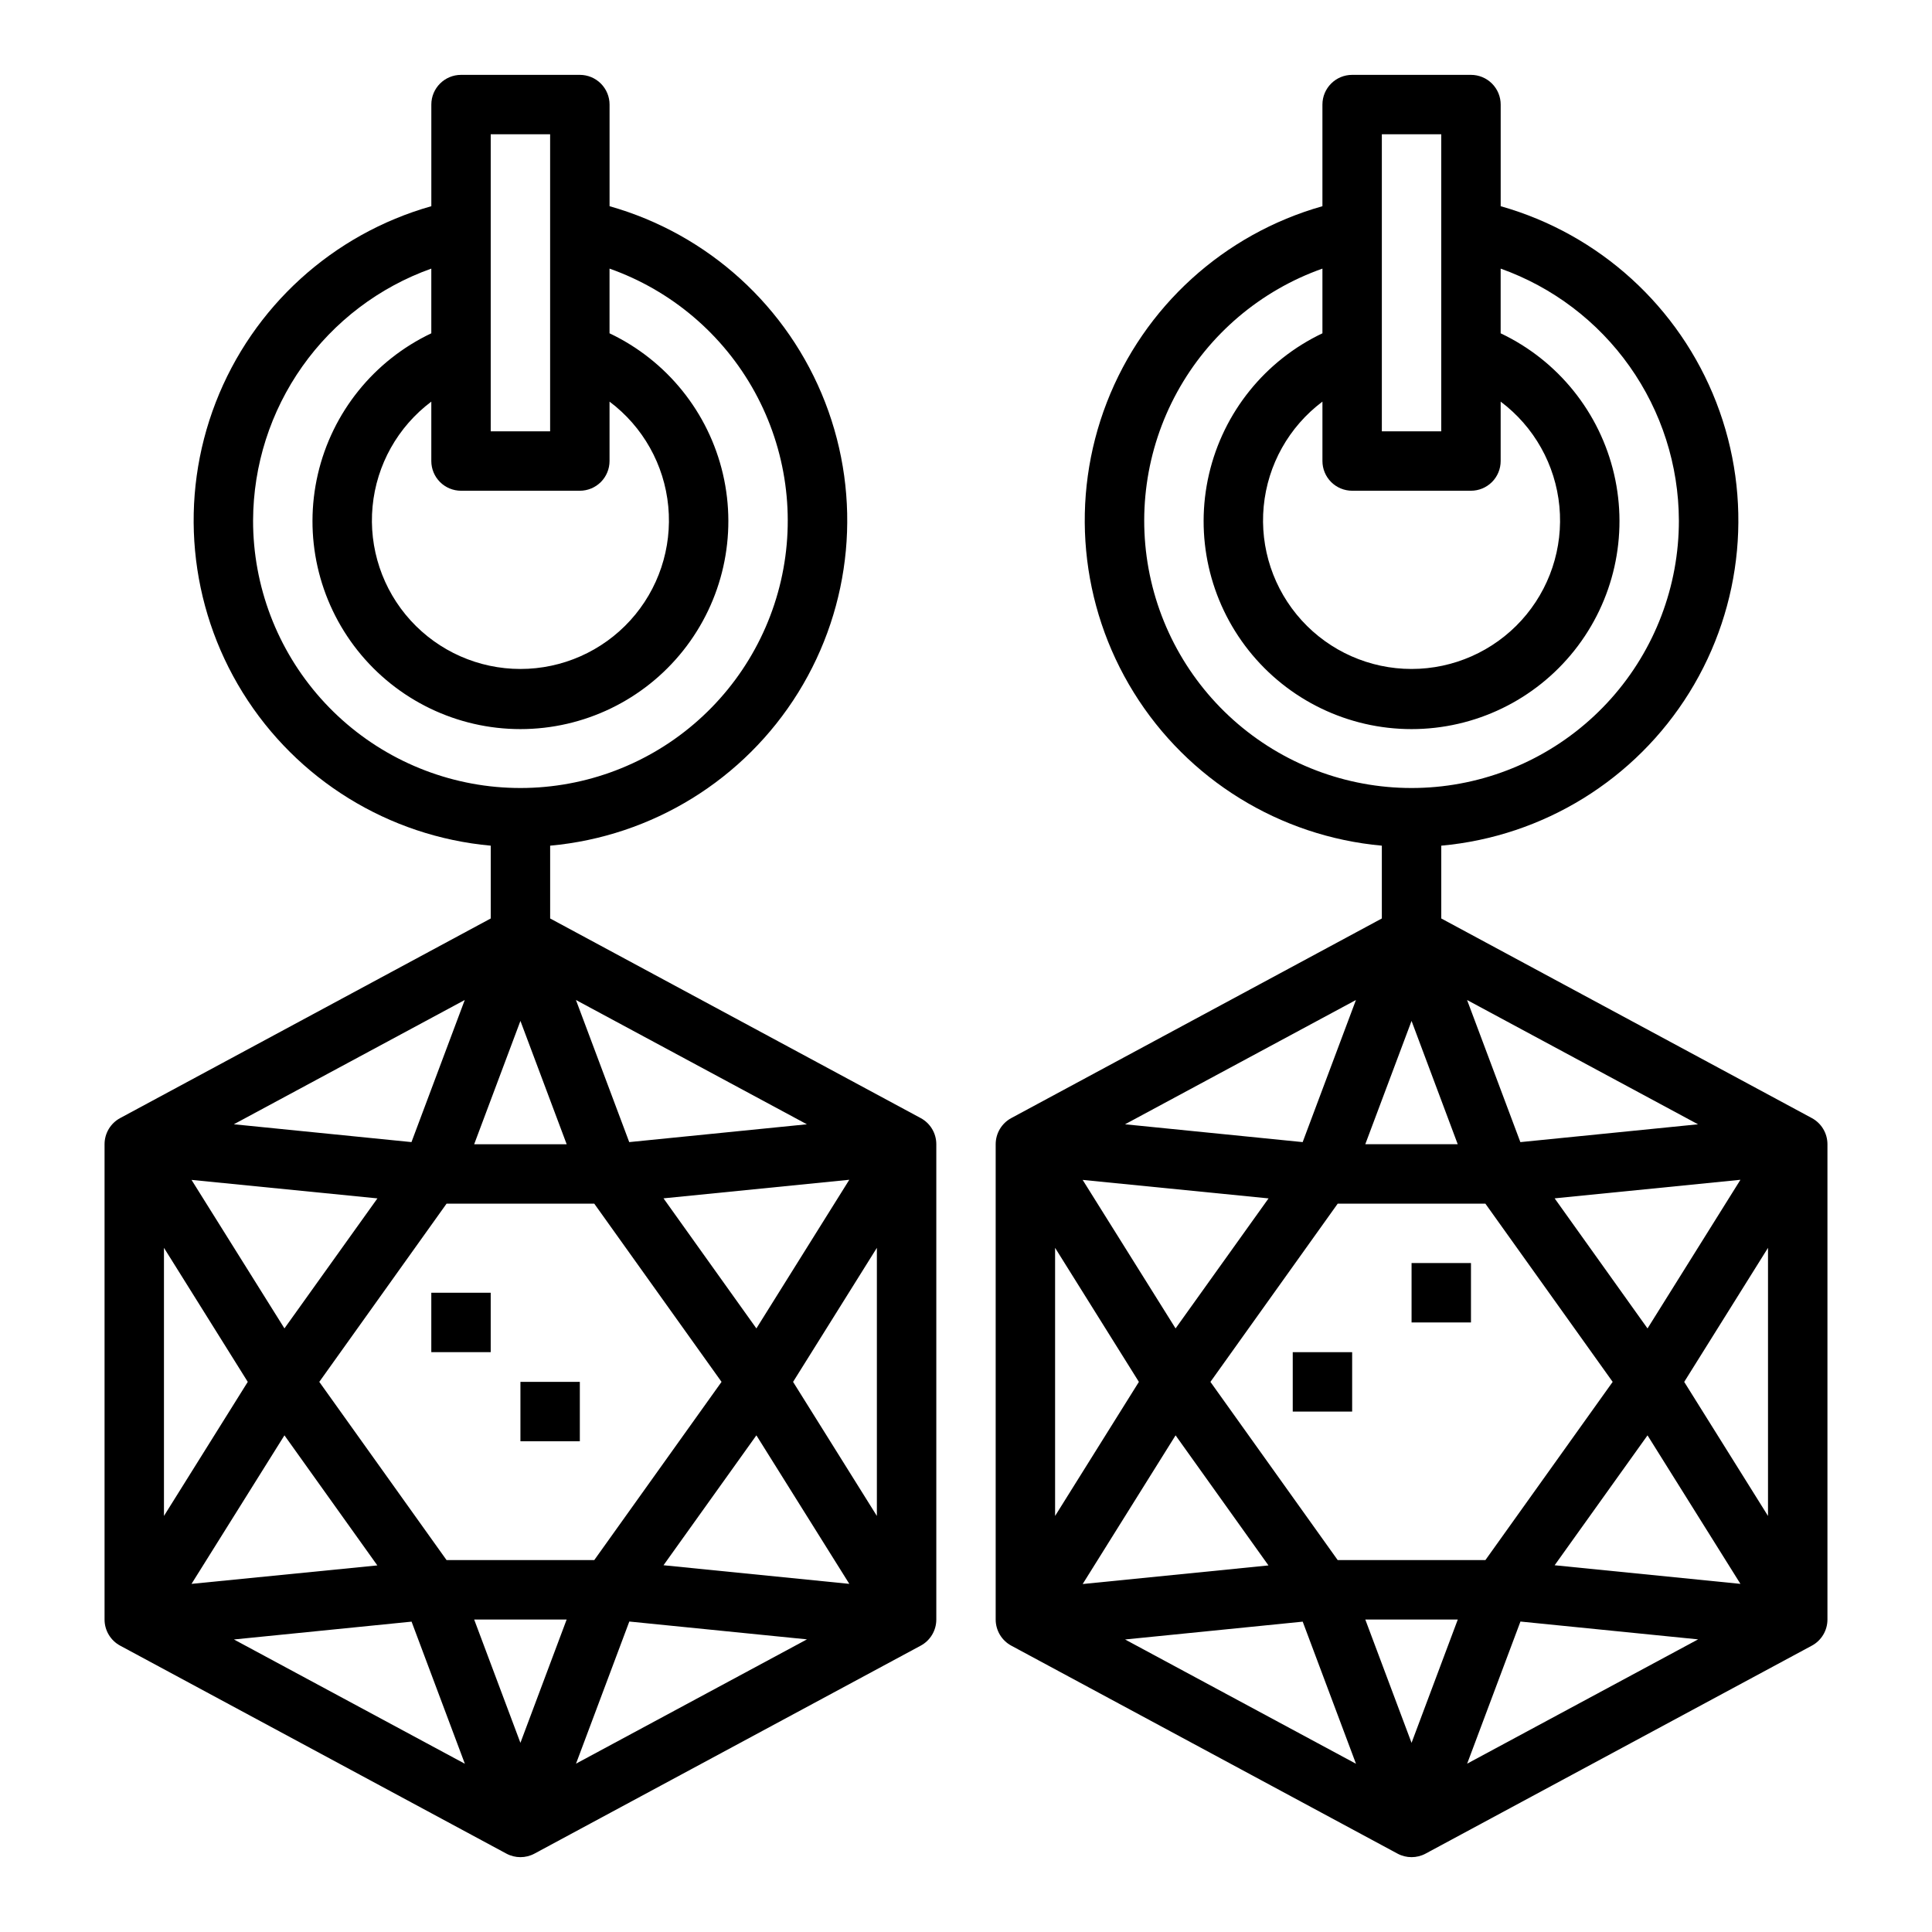<?xml version="1.0" encoding="UTF-8"?>
<!-- Uploaded to: SVG Repo, www.svgrepo.com, Generator: SVG Repo Mixer Tools -->
<svg fill="#000000" width="800px" height="800px" version="1.1" viewBox="144 144 512 512" xmlns="http://www.w3.org/2000/svg">
 <g>
  <path d="m518.08 478.72h15.742v15.742h-15.742z"/>
  <path d="m486.59 502.34h15.742v15.742h-15.742z"/>
  <path d="m258.3 486.59h15.742v15.742h-15.742z"/>
  <path d="m281.92 510.21h15.742v15.742h-15.742z"/>
  <path d="m175.85 440.3c-2.551 1.371-4.144 4.035-4.141 6.934v125.95c-0.004 2.898 1.59 5.562 4.141 6.934l102.34 55.105c2.328 1.254 5.133 1.254 7.461 0l102.34-55.105c2.555-1.371 4.144-4.035 4.141-6.934v-125.95c0.004-2.898-1.586-5.562-4.141-6.934l-98.195-52.895v-19.293c27.066-2.453 51.406-17.477 65.734-40.57 14.324-23.094 16.969-51.578 7.144-76.914-9.828-25.336-30.984-44.586-57.133-51.984v-26.93c0-2.09-0.832-4.09-2.305-5.566-1.477-1.477-3.481-2.309-5.566-2.309h-31.488c-4.348 0-7.875 3.527-7.875 7.875v26.93c-26.148 7.398-47.305 26.648-57.133 51.984-9.824 25.336-7.18 53.82 7.148 76.914 14.324 23.094 38.664 38.117 65.73 40.57v19.293zm91.316-31.293-14.121 37.66-47.074-4.723zm34.32 53.973 33.73 47.23-33.73 47.23h-39.141l-33.73-47.23 33.73-47.23zm-57.465-1.395-24.641 34.457-24.625-39.359zm-56.57 13.098 22.207 35.527-22.207 35.527zm31.93 49.695 24.617 34.473-49.242 4.891zm-13.383 54.098 47.074-4.723 14.121 37.66zm75.918 27.395-12.258-32.684h24.512zm14.738 5.512 14.121-37.66 47.082 4.723zm23.184-52.578 24.613-34.426 24.625 39.359zm56.543-13.066-22.207-35.527 22.207-35.527zm-31.93-49.695-24.617-34.473 49.238-4.922zm13.383-54.098-47.082 4.723-14.121-37.66zm-83.789-262.36h15.742v78.719h-15.742zm-7.871 94.465h31.488c2.086 0 4.09-0.832 5.566-2.305 1.473-1.477 2.305-3.481 2.305-5.566v-15.746c8.867 6.652 14.52 16.734 15.566 27.77 1.047 11.039-2.609 22.004-10.066 30.203-7.461 8.199-18.031 12.875-29.117 12.875-11.086 0-21.656-4.676-29.117-12.875-7.457-8.199-11.113-19.164-10.066-30.203 1.047-11.035 6.699-21.117 15.566-27.77v15.746c0 2.086 0.832 4.09 2.309 5.566 1.477 1.473 3.477 2.305 5.566 2.305zm-55.105 7.871c0.047-14.633 4.609-28.895 13.062-40.836 8.453-11.945 20.387-20.992 34.168-25.902v17.145c-15.184 7.203-26.254 20.941-30.059 37.316-3.801 16.371 0.074 33.582 10.527 46.742 10.453 13.16 26.34 20.832 43.148 20.832 16.809 0 32.695-7.672 43.148-20.832 10.453-13.16 14.332-30.371 10.527-46.742-3.805-16.375-14.875-30.113-30.059-37.316v-17.145c16.41 5.801 30.109 17.441 38.488 32.699 8.375 15.262 10.844 33.07 6.93 50.031-3.918 16.961-13.938 31.887-28.152 41.93-14.219 10.043-31.637 14.504-48.93 12.527-17.293-1.98-33.254-10.254-44.836-23.246-11.586-12.992-17.98-29.797-17.965-47.203zm70.848 132.63 12.258 32.684h-24.516z"/>
  <path d="m533.82 163.84h-31.488c-4.348 0-7.875 3.527-7.875 7.875v26.93c-26.148 7.398-47.305 26.648-57.133 51.984-9.824 25.336-7.18 53.82 7.148 76.914 14.324 23.094 38.664 38.117 65.73 40.57v19.293l-98.195 52.895c-2.551 1.371-4.141 4.035-4.141 6.934v125.95c0 2.898 1.59 5.562 4.141 6.934l102.34 55.105c2.328 1.254 5.133 1.254 7.461 0l102.34-55.105h0.004c2.551-1.371 4.141-4.035 4.141-6.934v-125.95c0-2.898-1.59-5.562-4.141-6.934l-98.199-52.895v-19.293c27.066-2.453 51.406-17.477 65.734-40.57 14.324-23.094 16.969-51.578 7.144-76.914-9.828-25.336-30.984-44.586-57.133-51.984v-26.93c0-2.09-0.828-4.09-2.305-5.566-1.477-1.477-3.481-2.309-5.566-2.309zm-23.617 15.746h15.742v78.719h-15.742zm-7.871 94.465h31.488c2.086 0 4.09-0.832 5.566-2.305 1.477-1.477 2.305-3.481 2.305-5.566v-15.746c8.867 6.652 14.52 16.734 15.566 27.77 1.047 11.039-2.606 22.004-10.066 30.203-7.461 8.199-18.031 12.875-29.117 12.875s-21.656-4.676-29.117-12.875c-7.457-8.199-11.113-19.164-10.066-30.203 1.047-11.035 6.699-21.117 15.566-27.77v15.746c0 2.086 0.832 4.09 2.309 5.566 1.477 1.473 3.477 2.305 5.566 2.305zm1.008 134.96-14.121 37.66-47.074-4.723zm34.305 53.973 33.73 47.23-33.73 47.23h-39.141l-33.73-47.23 33.73-47.23zm-57.465-1.395-24.641 34.457-24.625-39.359zm-56.57 13.098 22.207 35.527-22.207 35.527zm31.93 49.695 24.617 34.473-49.238 4.93zm-13.383 54.098 47.074-4.723 14.121 37.66zm75.918 27.395-12.258-32.684h24.512zm14.738 5.512 14.121-37.66 47.082 4.723zm23.184-52.578 24.613-34.426 24.625 39.359zm56.543-13.066-22.207-35.527 22.207-35.527zm-31.93-49.695-24.617-34.473 49.238-4.922zm13.383-54.098-47.082 4.723-14.121-37.66zm-63.684 5.273h-24.492l12.258-32.668zm58.613-165.3c0.016 17.406-6.379 34.211-17.961 47.203-11.586 12.992-27.547 21.266-44.84 23.246-17.293 1.977-34.711-2.484-48.926-12.527-14.219-10.043-24.238-24.969-28.152-41.93-3.914-16.961-1.449-34.77 6.926-50.031 8.379-15.258 22.078-26.898 38.488-32.699v17.145c-15.184 7.203-26.25 20.941-30.055 37.316-3.805 16.371 0.07 33.582 10.523 46.742 10.453 13.16 26.34 20.832 43.148 20.832s32.695-7.672 43.148-20.832c10.457-13.16 14.332-30.371 10.527-46.742-3.805-16.375-14.875-30.113-30.059-37.316v-17.145c13.781 4.91 25.715 13.957 34.168 25.902 8.453 11.941 13.016 26.203 13.062 40.836z"/>
 </g>
</svg>